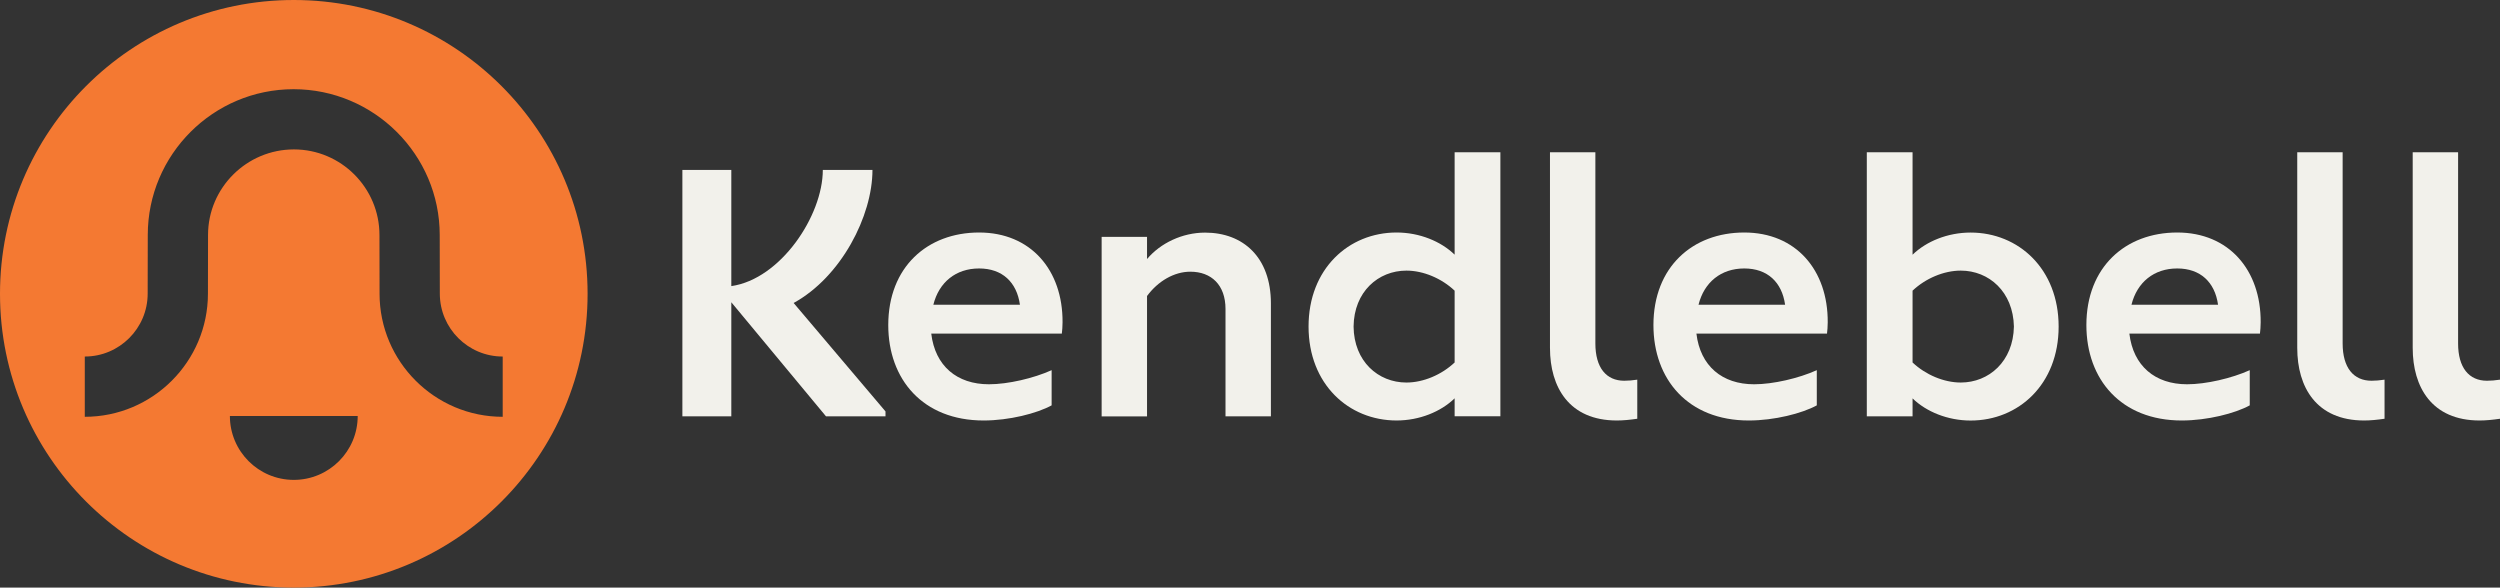 <?xml version="1.0" encoding="UTF-8"?>
<svg xmlns="http://www.w3.org/2000/svg" id="Layer_2" viewBox="0 0 487.41 114.56">
  <rect x="0" y="0" width="487.41" height="114.56" fill="#333333" stroke="none"/>
  <defs>
    <style>.cls-1{fill:#f2f1eb;}.cls-2{fill:#f47932;}</style>
  </defs>
  <g id="Artwork">
    <path class="cls-1" d="M172.64,80.21v.96h-11.6l-18.46-22.24v22.24h-9.54v-48.04h9.54v22.65c9.61-1.37,17.84-13.73,17.84-22.65h9.68c0,8.99-6.11,20.86-15.37,25.94l17.91,21.14Z"></path>
    <path class="cls-1" d="M207.16,62.84c0,.75-.07,1.65-.14,2.2h-25.46c.75,6.31,5.01,9.88,11.25,9.88,3.71,0,8.72-1.17,12.22-2.75v6.86c-2.88,1.58-8.3,2.95-13.25,2.95-11.87,0-18.6-8.03-18.6-18.6,0-11.32,7.62-18.05,17.71-18.05s16.33,7.34,16.27,17.5ZM181.97,59.41h16.88c-.62-4.39-3.43-7.07-7.96-7.07s-7.82,2.68-8.92,7.07Z"></path>
    <path class="cls-1" d="M247.78,59.14v22.03h-8.85v-20.93c0-4.67-2.75-7.27-6.86-7.27-3.16,0-6.31,1.85-8.44,4.74v23.47h-8.85v-35h8.85v4.32c2.61-3.09,6.86-5.15,11.32-5.15,7.41,0,12.83,4.8,12.83,13.8Z"></path>
    <path class="cls-1" d="M283.6,29.69h8.92v51.47h-8.92v-3.5c-2.68,2.61-6.86,4.32-11.32,4.32-9.33,0-17.16-7.07-17.16-18.32s7.82-18.33,17.16-18.33c4.46,0,8.65,1.72,11.32,4.32v-19.97ZM283.6,70.67v-14c-2.54-2.4-6.11-3.91-9.4-3.91-5.49,0-10.23,4.12-10.3,10.91.07,6.79,4.8,10.91,10.3,10.91,3.29,0,6.86-1.51,9.4-3.91Z"></path>
    <path class="cls-1" d="M302.19,67.85V29.69h8.85v37.27c0,4.74,2.13,7.27,5.63,7.27.76,0,1.65-.07,2.54-.21v7.62c-1.44.21-2.75.34-3.98.34-9.33,0-13.04-6.52-13.04-14.14Z"></path>
    <path class="cls-1" d="M356.34,62.84c0,.75-.07,1.65-.14,2.2h-25.46c.75,6.31,5.01,9.88,11.25,9.88,3.71,0,8.72-1.17,12.22-2.75v6.86c-2.88,1.58-8.3,2.95-13.25,2.95-11.87,0-18.6-8.03-18.6-18.6,0-11.32,7.62-18.05,17.71-18.05s16.33,7.34,16.27,17.5ZM331.15,59.41h16.88c-.62-4.39-3.43-7.07-7.96-7.07s-7.82,2.68-8.92,7.07Z"></path>
    <path class="cls-1" d="M401.36,63.67c0,11.26-7.82,18.32-17.16,18.32-4.46,0-8.65-1.72-11.32-4.32v3.5h-8.92V29.69h8.92v19.97c2.68-2.61,6.86-4.32,11.32-4.32,9.33,0,17.16,7.07,17.16,18.33ZM392.64,63.67c-.14-6.79-4.87-10.91-10.36-10.91-3.29,0-6.86,1.51-9.4,3.91v14c2.54,2.4,6.11,3.91,9.4,3.91,5.49,0,10.23-4.12,10.36-10.91Z"></path>
    <path class="cls-1" d="M440.75,62.84c0,.75-.07,1.65-.14,2.2h-25.46c.75,6.31,5.01,9.88,11.25,9.88,3.71,0,8.72-1.17,12.22-2.75v6.86c-2.88,1.58-8.3,2.95-13.25,2.95-11.87,0-18.6-8.03-18.6-18.6,0-11.32,7.62-18.05,17.71-18.05s16.33,7.34,16.27,17.5ZM415.56,59.41h16.88c-.62-4.39-3.43-7.07-7.96-7.07s-7.82,2.68-8.92,7.07Z"></path>
    <path class="cls-1" d="M447.88,67.85V29.69h8.85v37.27c0,4.74,2.13,7.27,5.63,7.27.75,0,1.65-.07,2.54-.21v7.62c-1.44.21-2.75.34-3.98.34-9.33,0-13.04-6.52-13.04-14.14Z"></path>
    <path class="cls-1" d="M470.39,67.85V29.69h8.85v37.27c0,4.74,2.13,7.27,5.63,7.27.75,0,1.65-.07,2.54-.21v7.62c-1.44.21-2.75.34-3.98.34-9.33,0-13.04-6.52-13.04-14.14Z"></path>
    <path class="cls-2" d="M57.28,0C25.65,0,0,25.65,0,57.28s25.65,57.28,57.28,57.28,57.28-25.65,57.28-57.28S88.92,0,57.28,0ZM57.28,93.56c-6.88,0-12.46-5.58-12.46-12.46h24.92c0,6.88-5.58,12.46-12.46,12.46ZM74,57.24l-.02-11.42c0-9.2-7.48-16.69-16.68-16.69s-16.74,7.48-16.74,16.68l-.02,11.44c0,13.23-10.77,24.01-24.01,24.01v-11.75c6.76,0,12.26-5.5,12.26-12.26l.02-11.44c0-15.67,12.76-28.42,28.43-28.42s28.49,12.76,28.49,28.43l.02,11.42c0,6.77,5.5,12.27,12.26,12.27v11.75c-13.24,0-24.01-10.77-24.01-24.01Z"></path>
  </g>
</svg>
